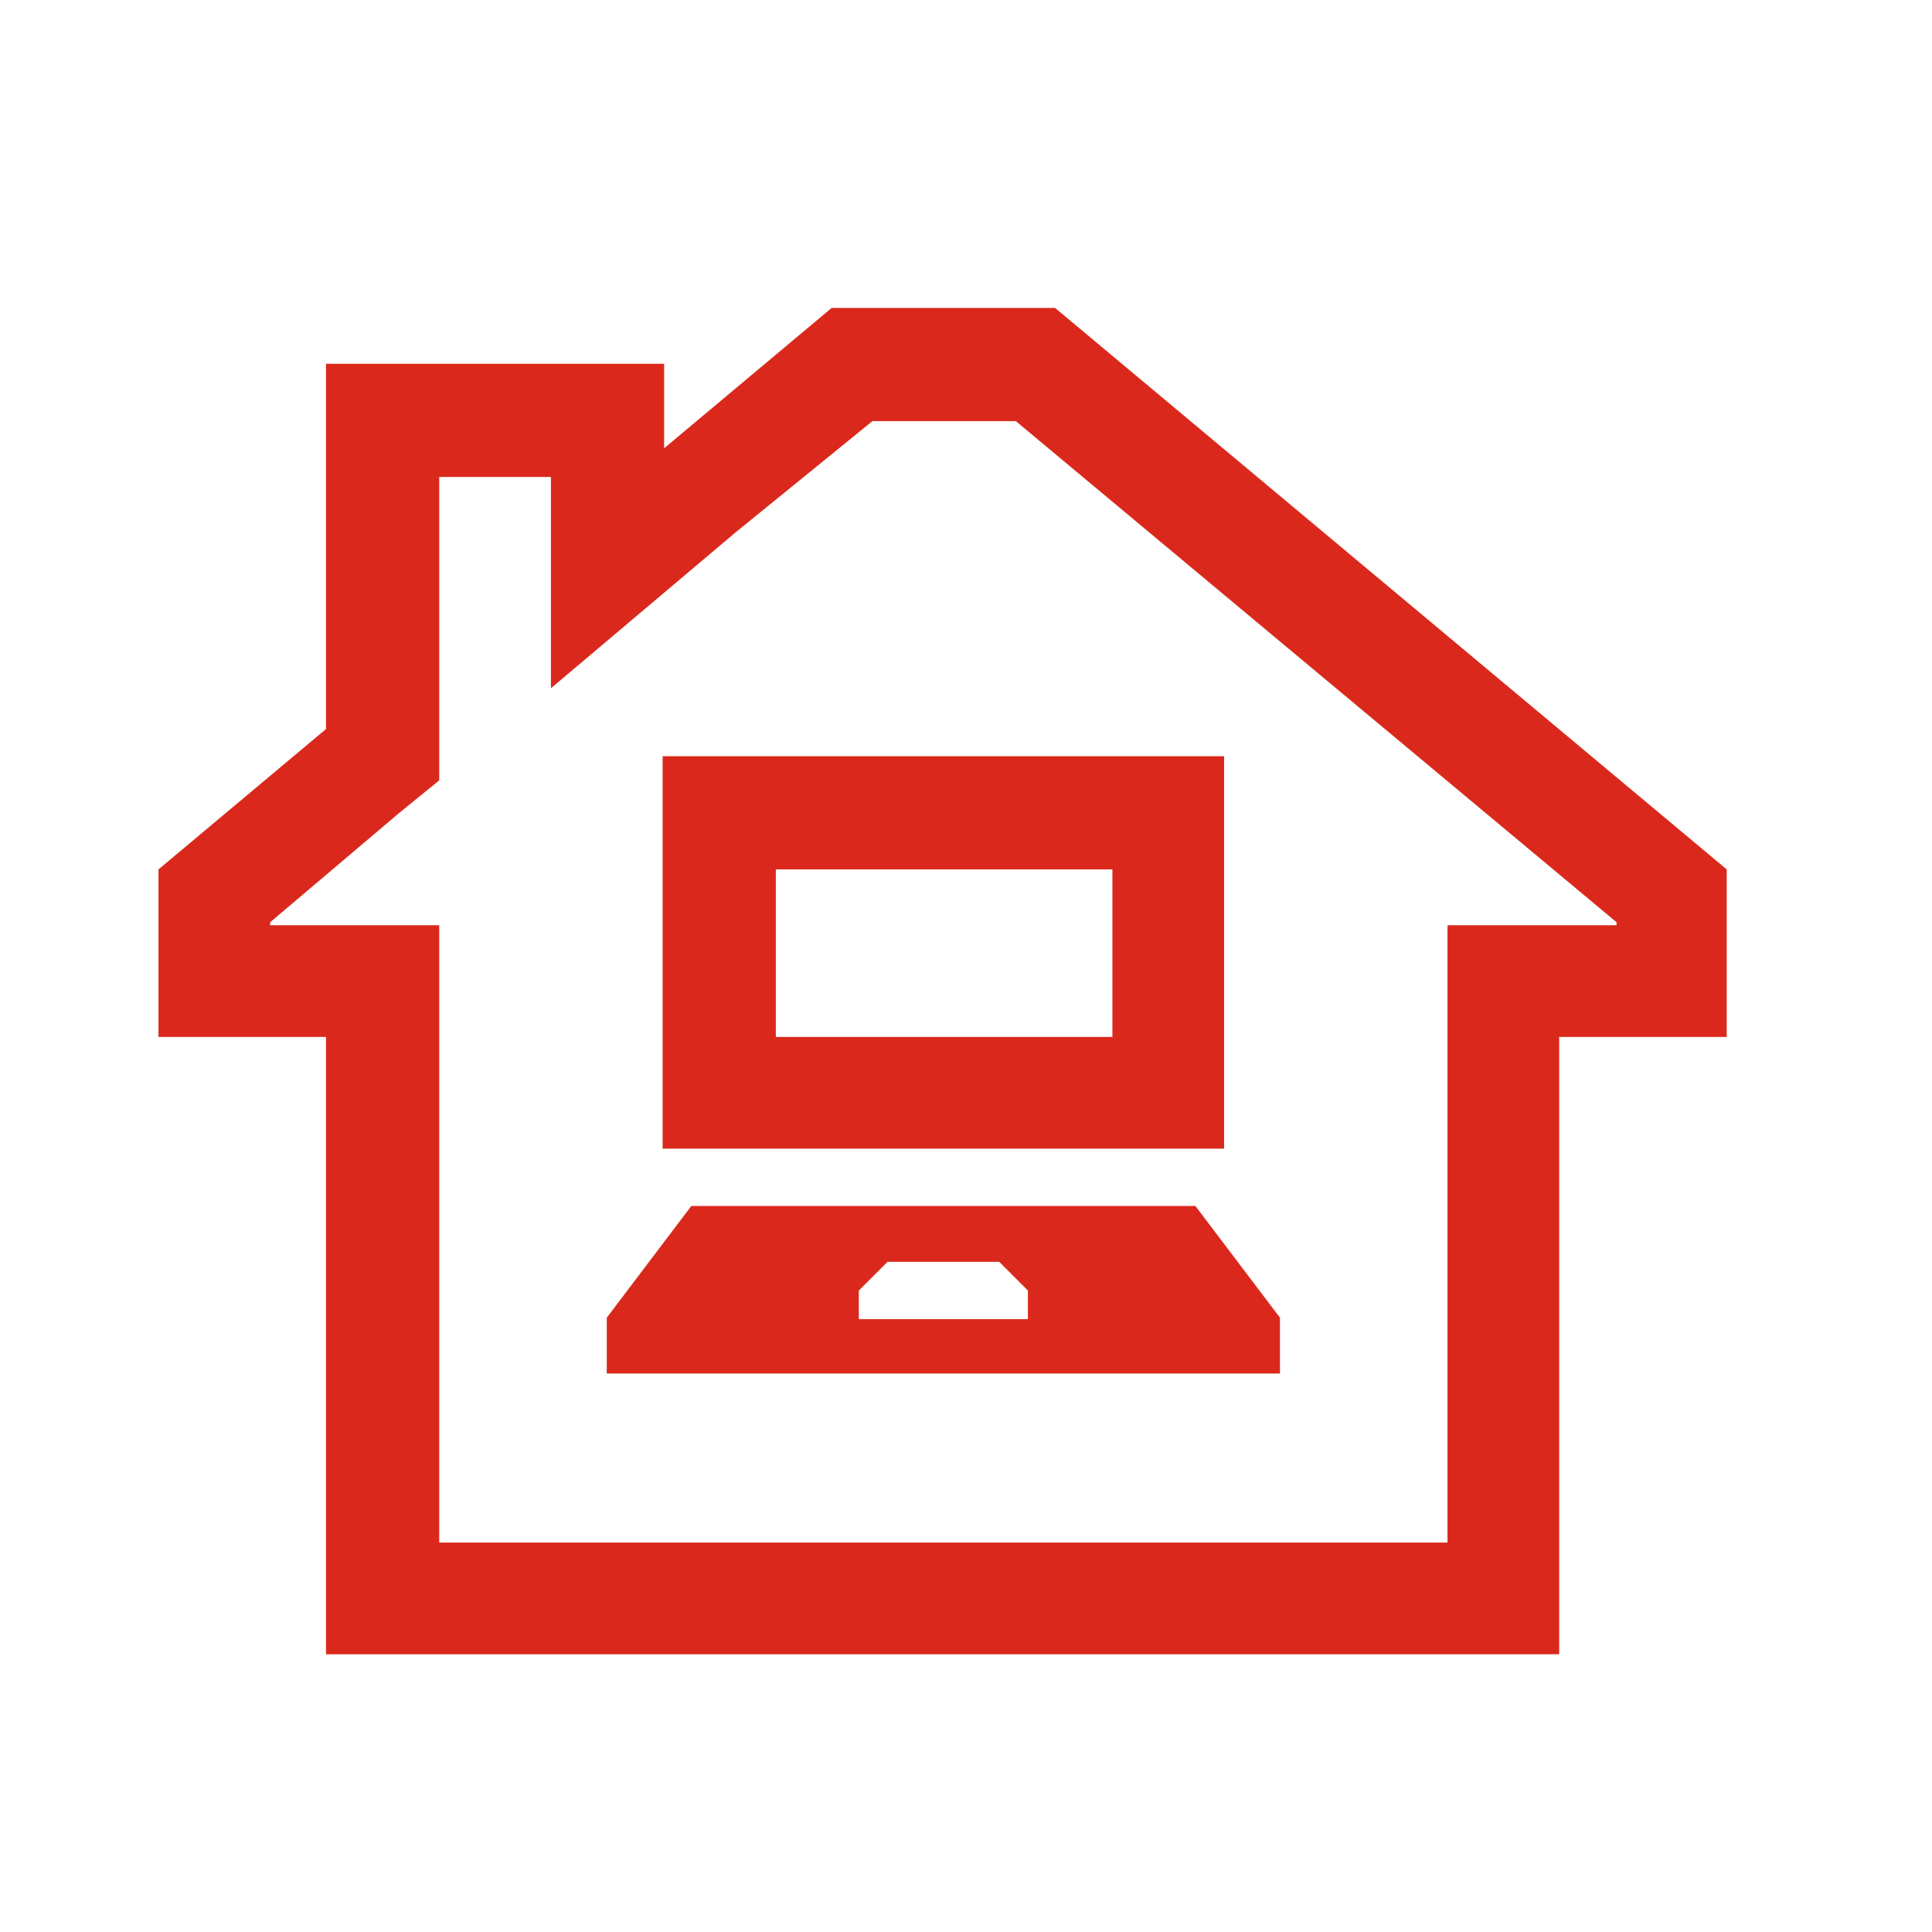 <?xml version="1.0" encoding="utf-8"?>
<!-- Generator: Adobe Illustrator 23.0.1, SVG Export Plug-In . SVG Version: 6.00 Build 0)  -->
<svg version="1.1" id="Layer_1" xmlns="http://www.w3.org/2000/svg" xmlns:xlink="http://www.w3.org/1999/xlink" x="0px" y="0px"
	 viewBox="0 0 128 128" style="enable-background:new 0 0 128 128;" xml:space="preserve">
<style type="text/css">
	.st0{display:none;}
	.st1{display:inline;}
	.st2{fill:#DA291C;}
</style>
<title>smarthome-ico2</title>
<desc>Created with Sketch.</desc>
<g id="smarthome-ico2" class="st0">
	<g id="Group-30" transform="translate(15, 27)" class="st1">
		<path id="Path-10" class="st2" d="M50.2,96.7l6-19.4c2.5-8.1,10.1-13.7,18.6-13.7l0,0c8.6,0,16.2,5.4,19,13.5l6.8,19.5H50.2z"/>
		<path id="Shape" class="st2" d="M67.5,48.3c2.1-3.6,3.2-9.2,2.4-15.3c-0.7-5.4-2.6-10-5-13.1l-13.2,1.6c-1.7,3.6-2.3,8.5-1.7,13.9
			c0.8,6.1,3,11.3,6,14.3L67.5,48.3z"/>
		<path class="st2" d="M94.2,50.7c3-2.9,5.4-8,6.3-14.2c0.8-5.4,0.1-10.4-1.4-14l-13.1-1.8c-2.5,3-4.5,7.6-5.2,13
			c-0.9,6.1,0,11.7,2.1,15.3L94.2,50.7z"/>
		<path class="st2" d="M106.5,72.9l-8.8-6.8c0-4.2,1.9-9.6,5.7-14.6c3.3-4.4,7.1-7.6,10.8-9.1l10.2,7.9c-0.5,3.9-2.3,8.6-5.6,13
			C115,68.3,110.4,71.7,106.5,72.9z"/>
		<path class="st2" d="M44.1,72.9c-3.9-1.2-8.5-4.5-12.2-9.6c-3.3-4.4-5.1-9.1-5.6-13l10.2-7.9c3.6,1.5,7.5,4.7,10.8,9.1
			c3.7,5,5.7,10.4,5.7,14.6L44.1,72.9z"/>
	</g>
</g>
<path id="Icons" class="st2" d="M69.9,20.4H55.1l-11.1,9.3v-5.6H21.6v24.2l-11.1,9.3v11.1h11.1v40.9h81.7V68.7h11.1V57.6L69.9,20.4z
	 M107.1,61.3H95.9v40.9H29.1V61.3H17.9v-0.2l8.5-7.2l2.7-2.2V31.6h7.4v14l12.2-10.3l9.1-7.4h9.5l39.8,33.2V61.3z M81.1,50.1H43.9v26
	h37.2V50.1z M51.4,68.7V57.6h22.3v11.1H51.4L51.4,68.7z M40.2,87.3V91h44.6v-3.7l-5.6-7.4H45.8L40.2,87.3z M58.8,83.6h7.4l1.9,1.9
	v1.9H56.9v-1.9L58.8,83.6z"/>
</svg>
